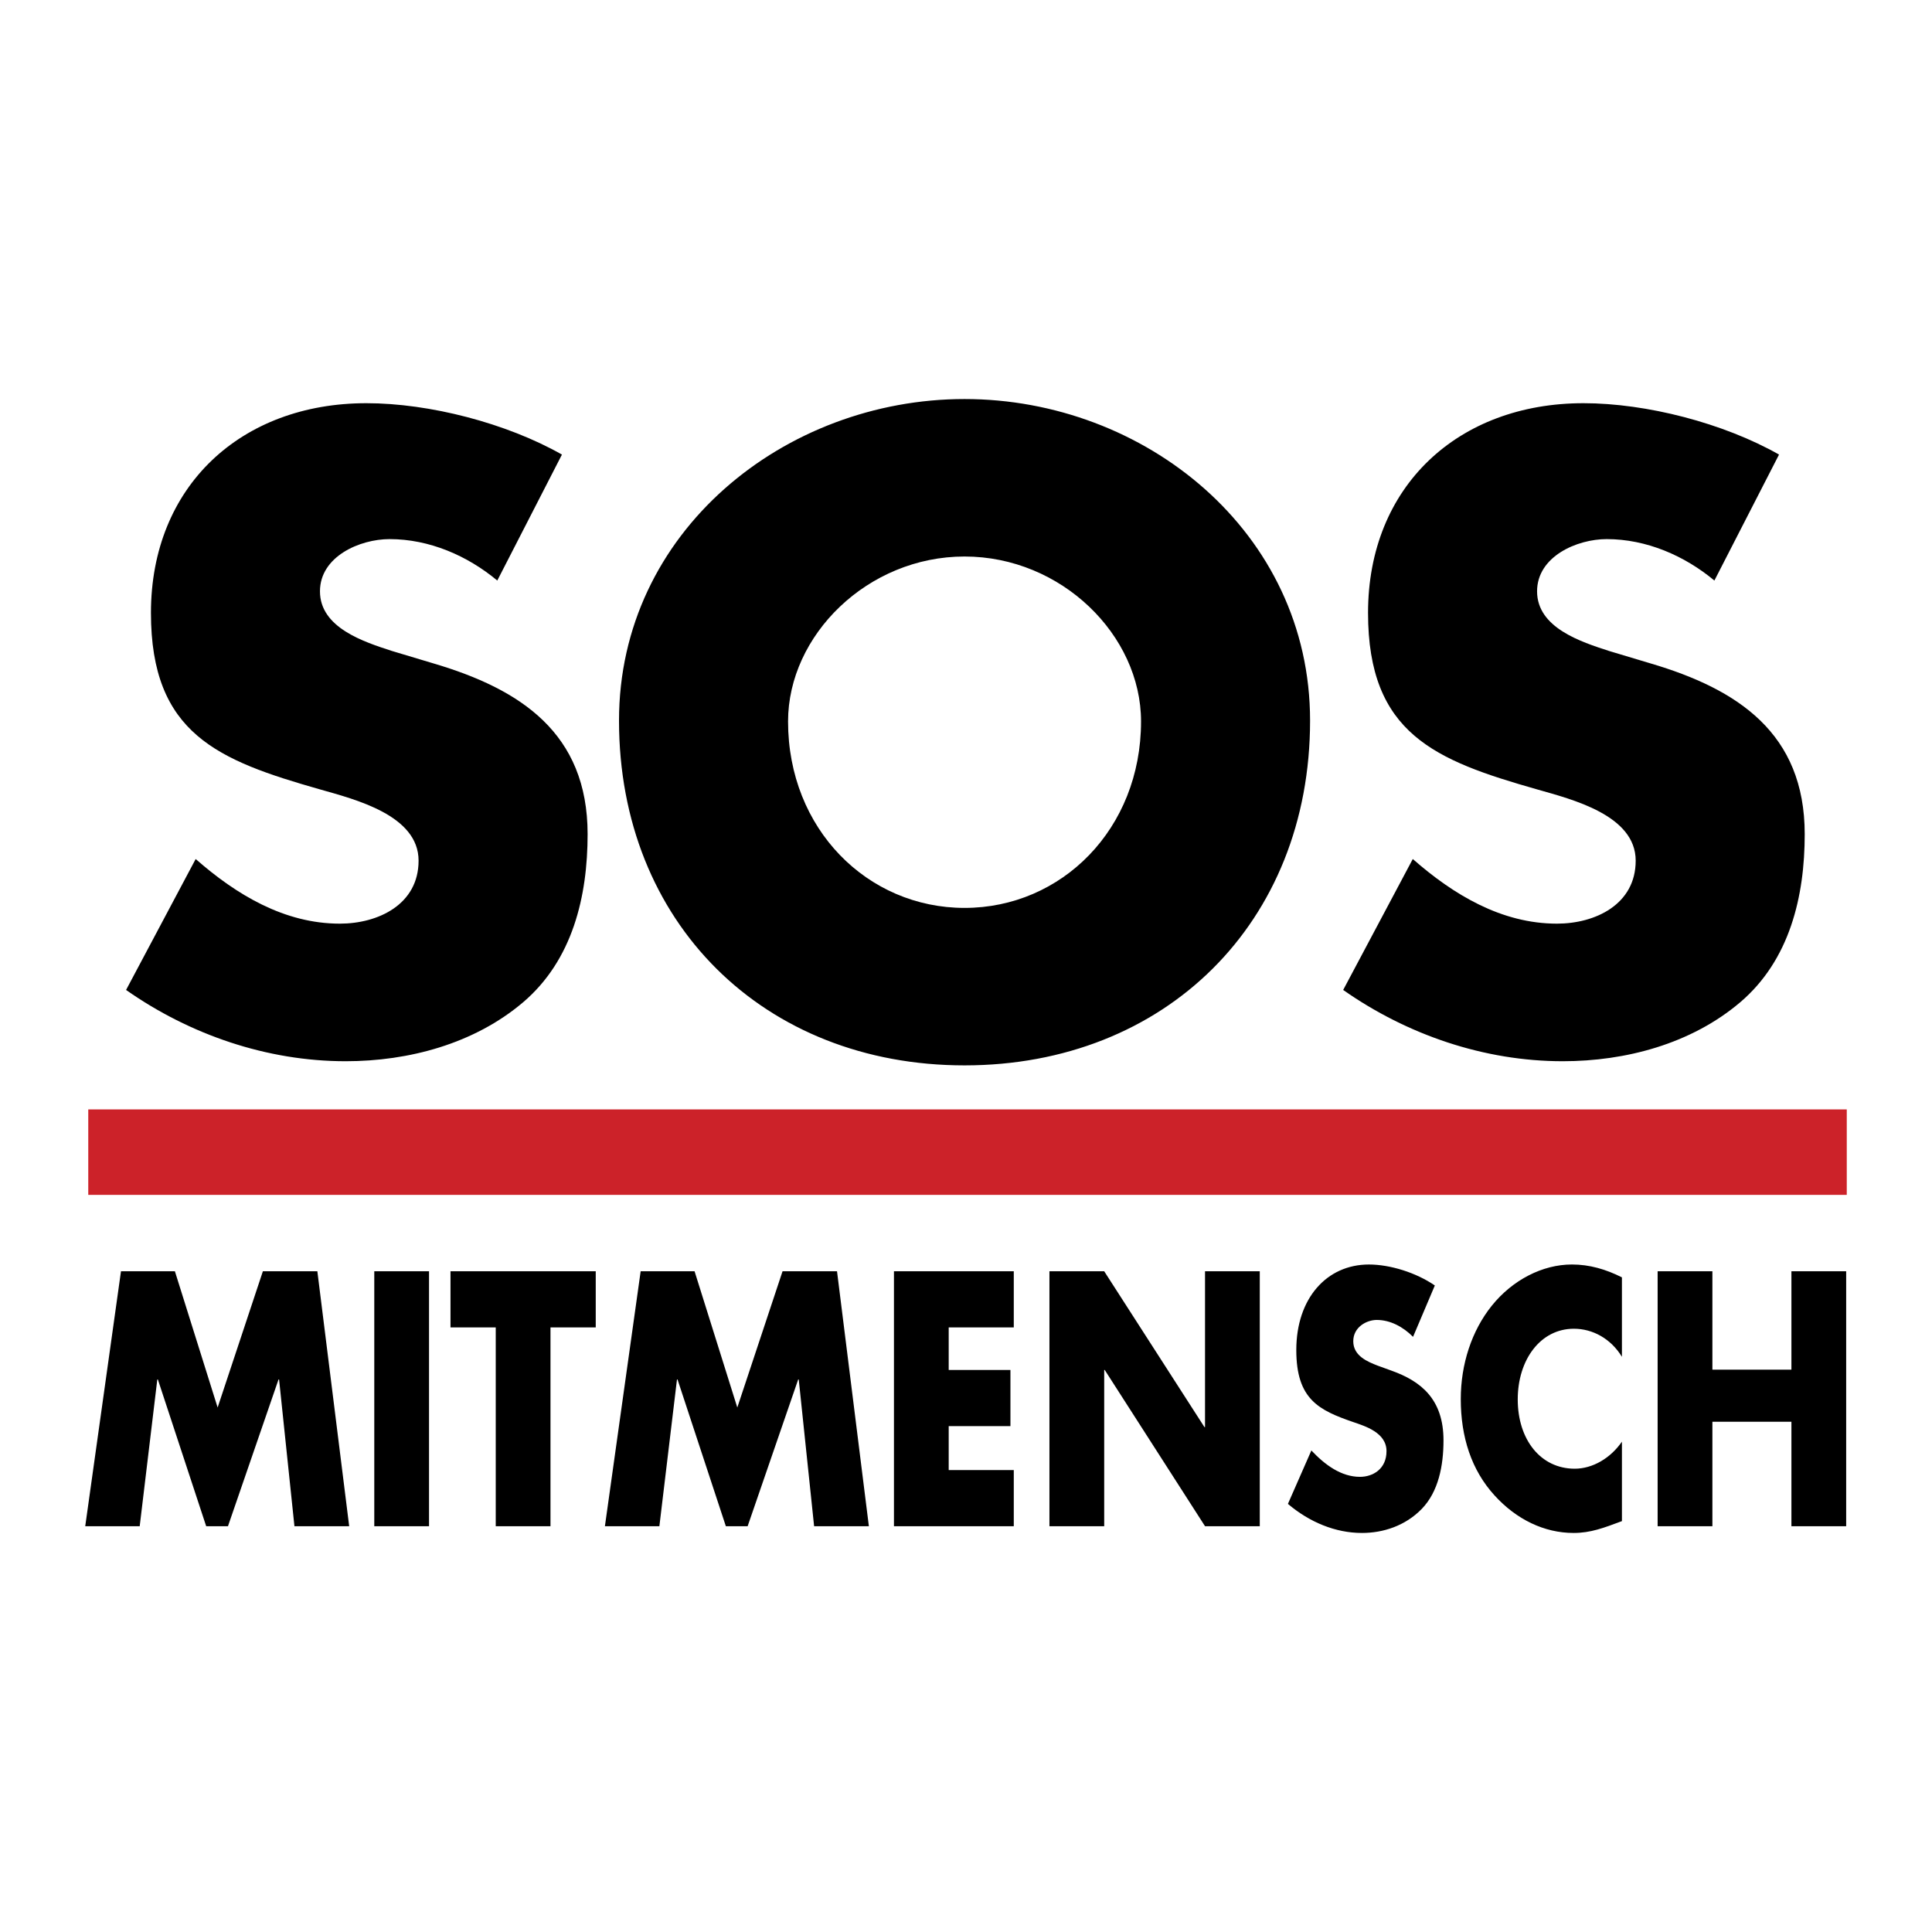 <svg xmlns="http://www.w3.org/2000/svg" width="2500" height="2500" viewBox="0 0 192.756 192.756"><g fill-rule="evenodd" clip-rule="evenodd"><path fill="#fff" d="M0 0h192.756v192.756H0V0z"/><path fill="#cc2229" d="M184.252 119.213v-8.527H8.806v8.527h175.446z"/><path d="M12.071 126.834h5.378l4.264 13.594 4.514-13.594h5.435l3.176 25.436h-5.462l-1.532-14.641h-.056l-5.044 14.641h-2.173l-4.821-14.641h-.056l-1.756 14.641H8.504l3.567-25.436zM42.804 152.27h-5.462v-25.436h5.462v25.436zM54.922 152.27H49.46v-19.836h-4.514v-5.6h14.491v5.6h-4.515v19.836zM63.919 126.834h5.378l4.264 13.594 4.514-13.594h5.434l3.178 25.436h-5.463l-1.533-14.641h-.055l-5.044 14.641h-2.174l-4.821-14.641h-.055l-1.756 14.641h-5.434l3.567-25.436zM94.652 132.434v4.25h6.159v5.599h-6.159v4.387h6.493v5.6H89.19v-25.436h11.955v5.6h-6.493zM104.703 126.834h5.463l10.004 15.551h.055v-15.551h5.463v25.436h-5.463l-10.004-15.586h-.055v15.586h-5.463v-25.436zM140.98 133.377c-1.004-1.012-2.285-1.686-3.623-1.686-1.004 0-2.342.709-2.342 2.125 0 1.484 1.477 2.059 2.426 2.43l1.393.506c2.926 1.045 5.184 2.832 5.184 6.949 0 2.529-.502 5.127-2.174 6.848-1.645 1.686-3.846 2.395-5.963 2.395-2.648 0-5.24-1.08-7.385-2.9l2.34-5.33c1.365 1.449 2.982 2.631 4.85 2.631 1.281 0 2.646-.775 2.646-2.564 0-1.855-2.145-2.496-3.316-2.9-3.426-1.182-5.684-2.26-5.684-7.186 0-5.162 3.037-8.535 7.244-8.535 2.119 0 4.711.811 6.578 2.092l-2.174 5.125zM161.82 135.369c-1.113-1.822-2.926-2.801-4.793-2.801-3.344 0-5.602 3.104-5.602 7.051 0 4.014 2.285 6.914 5.686 6.914 1.783 0 3.566-1.045 4.709-2.697v7.926c-1.811.676-3.121 1.182-4.82 1.182-2.926 0-5.713-1.35-7.887-3.744-2.312-2.529-3.371-5.836-3.371-9.615 0-3.475 1.086-6.812 3.092-9.311 2.062-2.562 5.045-4.115 7.998-4.115 1.756 0 3.373.473 4.988 1.283v7.927zM178.73 136.65v-9.816h5.463v25.436h-5.463v-10.424h-7.884v10.424h-5.463v-25.436h5.463v9.816h7.884zM49.614 57.921c-2.976-2.48-6.778-4.134-10.747-4.134-2.976 0-6.944 1.736-6.944 5.209 0 3.638 4.381 5.044 7.192 5.954l4.134 1.24c8.68 2.563 15.377 6.946 15.377 17.033 0 6.202-1.488 12.568-6.448 16.785-4.878 4.135-11.409 5.871-17.691 5.871-7.854 0-15.542-2.646-21.908-7.111l6.944-13.064c4.051 3.556 8.846 6.449 14.385 6.449 3.803 0 7.854-1.901 7.854-6.284 0-4.548-6.365-6.119-9.837-7.111-10.168-2.894-16.865-5.54-16.865-17.612 0-12.651 9.011-20.919 21.494-20.919 6.283 0 13.972 1.984 19.511 5.126l-6.451 12.568zM130.707 71.895c0 20.175-14.467 34.398-34.474 34.398-20.006 0-34.474-14.223-34.474-34.398 0-18.853 16.534-32.083 34.474-32.083 17.939 0 34.474 13.23 34.474 32.083zm-52.082.083c0 10.749 7.936 18.604 17.608 18.604 9.673 0 17.609-7.855 17.609-18.604 0-8.6-7.936-16.455-17.609-16.455-9.672 0-17.608 7.855-17.608 16.455zM171.045 57.921c-2.977-2.48-6.779-4.134-10.746-4.134-2.977 0-6.945 1.736-6.945 5.209 0 3.638 4.381 5.044 7.191 5.954l4.135 1.24c8.68 2.563 15.377 6.946 15.377 17.033 0 6.202-1.488 12.568-6.449 16.785-4.877 4.135-11.408 5.871-17.691 5.871-7.854 0-15.541-2.646-21.908-7.111l6.945-13.064c4.051 3.556 8.846 6.449 14.385 6.449 3.803 0 7.854-1.901 7.854-6.284 0-4.548-6.365-6.119-9.838-7.111-10.168-2.894-16.865-5.54-16.865-17.612 0-12.651 9.012-20.919 21.494-20.919 6.283 0 13.973 1.984 19.51 5.126l-6.449 12.568z"/></g></svg>